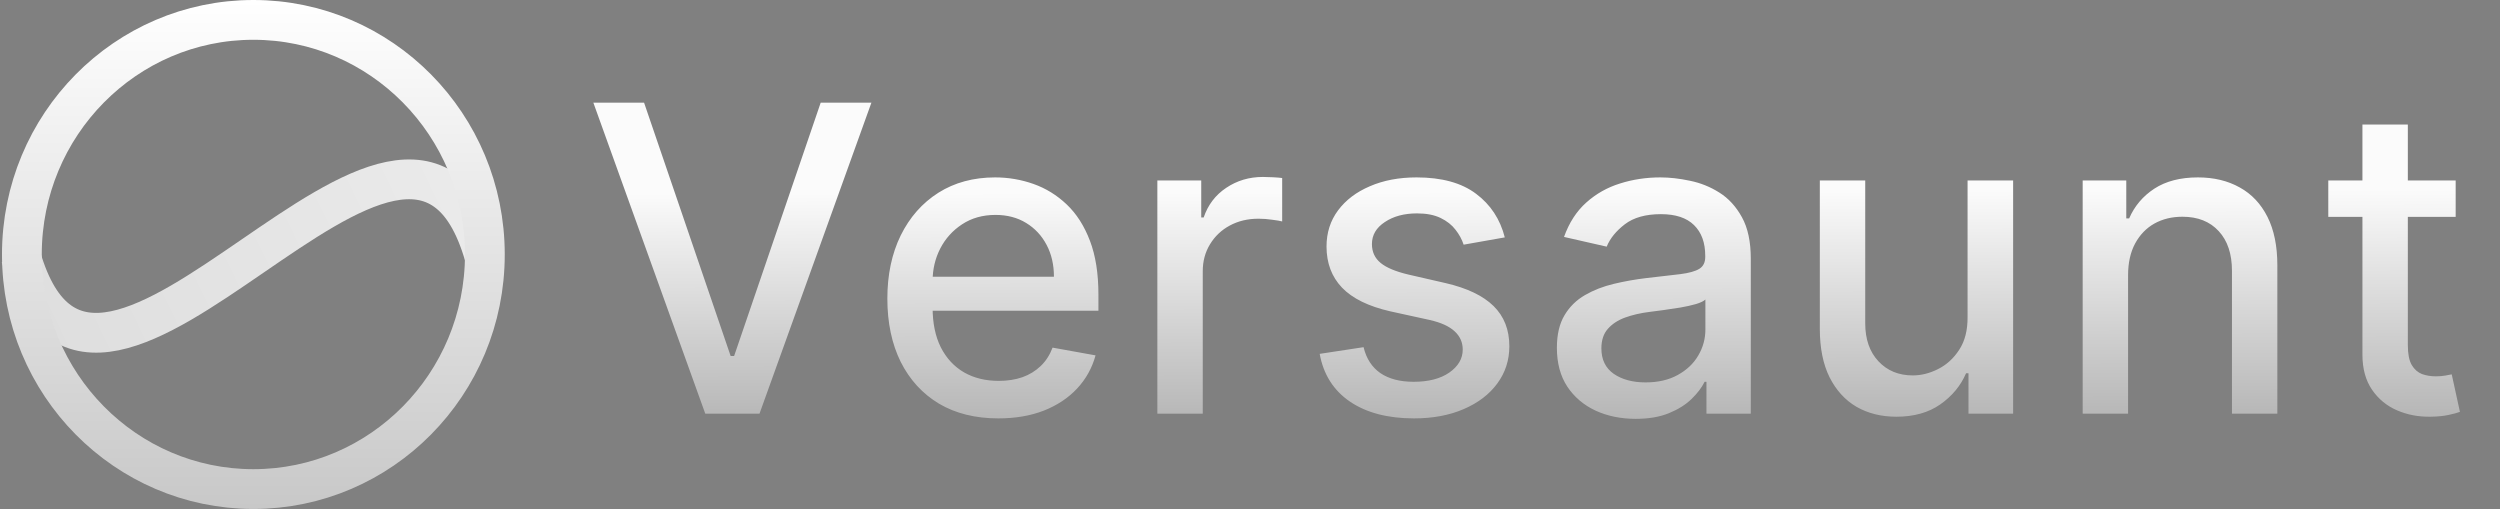 <svg width="1257" height="256" viewBox="0 0 1257 256" fill="none" xmlns="http://www.w3.org/2000/svg">
<rect x="0" y="0" width="1257" height="256" fill="#808080" stroke="none"/>
<path d="M323.845 51.636L367.364 178.987H369.12L412.64 51.636H438.14L381.871 208H354.614L298.344 51.636H323.845ZM501.974 210.367C490.42 210.367 480.469 207.898 472.121 202.961C463.824 197.973 457.411 190.974 452.881 181.965C448.402 172.905 446.162 162.292 446.162 150.127C446.162 138.115 448.402 127.528 452.881 118.366C457.411 109.204 463.723 102.052 471.816 96.912C479.96 91.771 489.478 89.2 500.37 89.2C506.987 89.2 513.401 90.295 519.61 92.483C525.82 94.672 531.394 98.108 536.331 102.79C541.268 107.473 545.162 113.556 548.012 121.038C550.863 128.469 552.288 137.504 552.288 148.142V156.235H459.065V139.133H529.918C529.918 133.127 528.696 127.808 526.253 123.176C523.81 118.493 520.374 114.803 515.946 112.105C511.568 109.407 506.427 108.059 500.523 108.059C494.11 108.059 488.511 109.636 483.726 112.792C478.993 115.897 475.328 119.969 472.732 125.008C470.187 129.996 468.914 135.417 468.914 141.271V154.632C468.914 162.47 470.289 169.138 473.037 174.635C475.837 180.132 479.731 184.332 484.719 187.233C489.707 190.083 495.535 191.509 502.203 191.509C506.529 191.509 510.474 190.898 514.037 189.676C517.6 188.404 520.679 186.52 523.275 184.026C525.871 181.532 527.856 178.453 529.23 174.788L550.837 178.682C549.107 185.044 546.002 190.618 541.523 195.402C537.094 200.136 531.521 203.826 524.802 206.473C518.134 209.069 510.525 210.367 501.974 210.367ZM581.917 208V90.727H603.982V109.357H605.204C607.341 103.045 611.108 98.082 616.503 94.468C621.95 90.804 628.108 88.971 634.98 88.971C636.405 88.971 638.085 89.022 640.019 89.124C642.004 89.226 643.556 89.353 644.676 89.506V111.342C643.76 111.087 642.131 110.807 639.79 110.502C637.448 110.145 635.107 109.967 632.766 109.967C627.37 109.967 622.56 111.113 618.336 113.403C614.162 115.643 610.853 118.773 608.41 122.794C605.967 126.764 604.745 131.294 604.745 136.384V208H581.917ZM756.61 119.358L735.919 123.023C735.054 120.376 733.679 117.857 731.796 115.464C729.964 113.072 727.47 111.113 724.314 109.586C721.158 108.059 717.213 107.295 712.48 107.295C706.016 107.295 700.62 108.746 696.294 111.647C691.967 114.497 689.804 118.188 689.804 122.718C689.804 126.637 691.255 129.793 694.156 132.185C697.057 134.577 701.74 136.537 708.204 138.064L726.834 142.339C737.624 144.834 745.666 148.676 750.96 153.868C756.253 159.06 758.9 165.804 758.9 174.101C758.9 181.125 756.864 187.386 752.792 192.883C748.771 198.329 743.147 202.605 735.919 205.71C728.742 208.814 720.42 210.367 710.953 210.367C697.821 210.367 687.106 207.567 678.81 201.968C670.513 196.319 665.423 188.302 663.54 177.918L685.605 174.559C686.979 180.311 689.804 184.663 694.08 187.615C698.355 190.516 703.929 191.967 710.8 191.967C718.282 191.967 724.263 190.414 728.742 187.309C733.221 184.154 735.461 180.311 735.461 175.781C735.461 172.116 734.087 169.036 731.338 166.542C728.64 164.048 724.492 162.165 718.893 160.892L699.042 156.54C688.099 154.046 680.006 150.076 674.763 144.63C669.571 139.184 666.976 132.287 666.976 123.939C666.976 117.017 668.91 110.96 672.778 105.768C676.646 100.576 681.991 96.53 688.811 93.629C695.632 90.676 703.445 89.2 712.251 89.2C724.925 89.2 734.901 91.949 742.18 97.446C749.458 102.892 754.268 110.196 756.61 119.358ZM822.428 210.596C814.997 210.596 808.278 209.222 802.272 206.473C796.266 203.674 791.507 199.627 787.995 194.333C784.534 189.04 782.803 182.55 782.803 174.864C782.803 168.247 784.075 162.801 786.62 158.526C789.165 154.25 792.601 150.865 796.928 148.371C801.254 145.877 806.09 143.994 811.434 142.721C816.778 141.449 822.225 140.482 827.773 139.82C834.797 139.006 840.498 138.344 844.875 137.835C849.252 137.275 852.434 136.384 854.419 135.163C856.404 133.941 857.396 131.956 857.396 129.207V128.673C857.396 122.005 855.513 116.839 851.747 113.174C848.031 109.509 842.483 107.677 835.102 107.677C827.417 107.677 821.359 109.382 816.931 112.792C812.554 116.152 809.525 119.893 807.846 124.016L786.391 119.129C788.936 112.003 792.652 106.252 797.538 101.874C802.476 97.446 808.151 94.239 814.564 92.254C820.978 90.218 827.722 89.2 834.797 89.2C839.48 89.2 844.442 89.76 849.685 90.88C854.979 91.949 859.916 93.934 864.497 96.835C869.129 99.737 872.921 103.885 875.873 109.28C878.825 114.625 880.301 121.572 880.301 130.124V208H858.007V191.967H857.091C855.615 194.919 853.401 197.82 850.449 200.67C847.496 203.521 843.704 205.888 839.073 207.771C834.441 209.654 828.893 210.596 822.428 210.596ZM827.391 192.272C833.703 192.272 839.098 191.025 843.577 188.531C848.107 186.037 851.543 182.779 853.884 178.758C856.277 174.686 857.473 170.334 857.473 165.702V150.585C856.658 151.4 855.08 152.163 852.739 152.876C850.449 153.537 847.827 154.123 844.875 154.632C841.923 155.09 839.047 155.522 836.248 155.93C833.448 156.286 831.107 156.591 829.223 156.846C824.795 157.406 820.749 158.347 817.084 159.671C813.47 160.994 810.569 162.903 808.38 165.397C806.242 167.84 805.173 171.098 805.173 175.17C805.173 180.82 807.26 185.095 811.434 187.996C815.608 190.847 820.927 192.272 827.391 192.272ZM989.295 159.365V90.727H1012.2V208H989.753V187.691H988.532C985.834 193.952 981.508 199.169 975.552 203.343C969.648 207.466 962.293 209.527 953.487 209.527C945.954 209.527 939.286 207.873 933.484 204.564C927.732 201.205 923.202 196.242 919.894 189.676C916.636 183.11 915.007 174.992 915.007 165.321V90.727H937.836V162.572C937.836 170.563 940.05 176.926 944.478 181.659C948.907 186.393 954.658 188.76 961.733 188.76C966.009 188.76 970.259 187.691 974.484 185.553C978.759 183.415 982.297 180.183 985.096 175.857C987.947 171.53 989.346 166.033 989.295 159.365ZM1070 138.369V208H1047.17V90.727H1069.09V109.815H1070.54C1073.23 103.605 1077.46 98.617 1083.21 94.85C1089.01 91.084 1096.32 89.2 1105.12 89.2C1113.11 89.2 1120.11 90.88 1126.12 94.239C1132.13 97.548 1136.78 102.485 1140.09 109.051C1143.4 115.617 1145.05 123.736 1145.05 133.407V208H1122.23V136.155C1122.23 127.655 1120.01 121.013 1115.58 116.228C1111.15 111.393 1105.07 108.975 1097.34 108.975C1092.04 108.975 1087.33 110.12 1083.21 112.411C1079.14 114.701 1075.91 118.06 1073.51 122.489C1071.17 126.866 1070 132.16 1070 138.369ZM1234.71 90.727V109.051H1170.66V90.727H1234.71ZM1187.83 62.631H1210.66V173.566C1210.66 177.995 1211.32 181.329 1212.65 183.568C1213.97 185.757 1215.68 187.258 1217.76 188.073C1219.9 188.836 1222.22 189.218 1224.71 189.218C1226.54 189.218 1228.15 189.091 1229.52 188.836C1230.89 188.582 1231.96 188.378 1232.73 188.225L1236.85 207.084C1235.53 207.593 1233.64 208.102 1231.2 208.611C1228.76 209.171 1225.7 209.476 1222.04 209.527C1216.03 209.629 1210.43 208.56 1205.24 206.32C1200.05 204.081 1195.85 200.62 1192.64 195.937C1189.44 191.254 1187.83 185.375 1187.83 178.3V62.631Z" fill="url(#paint0_linear_3_7)"/>
<path d="M243.5 128.5C205.038 -4.472 48.962 261.972 10.5 129" stroke="url(#paint1_linear_3_7)" stroke-width="20"/>
<path d="M127.394 10C191.56 10 243.787 62.694 243.787 127.953C243.787 193.212 191.56 245.905 127.394 245.905C63.227 245.905 11 193.212 11 127.953C11 62.694 63.227 10 127.394 10Z" stroke="url(#paint2_linear_3_7)" stroke-width="20"/>
<defs>
<linearGradient id="paint0_linear_3_7" x1="700" y1="96.5" x2="700.742" y2="426.515" gradientUnits="userSpaceOnUse">
<stop stop-color="#FBFBFB"/>
<stop offset="1" stop-color="#343434"/>
</linearGradient>
<linearGradient id="paint1_linear_3_7" x1="291.654" y1="21.161" x2="-33.399" y2="178.989" gradientUnits="userSpaceOnUse">
<stop stop-color="#EFEFEF"/>
<stop offset="1" stop-color="#DBDBDB"/>
</linearGradient>
<linearGradient id="paint2_linear_3_7" x1="127.393" y1="0" x2="127.393" y2="255.906" gradientUnits="userSpaceOnUse">
<stop stop-color="white"/>
<stop offset="1" stop-color="#C8C8C8"/>
</linearGradient>
</defs>
</svg>
